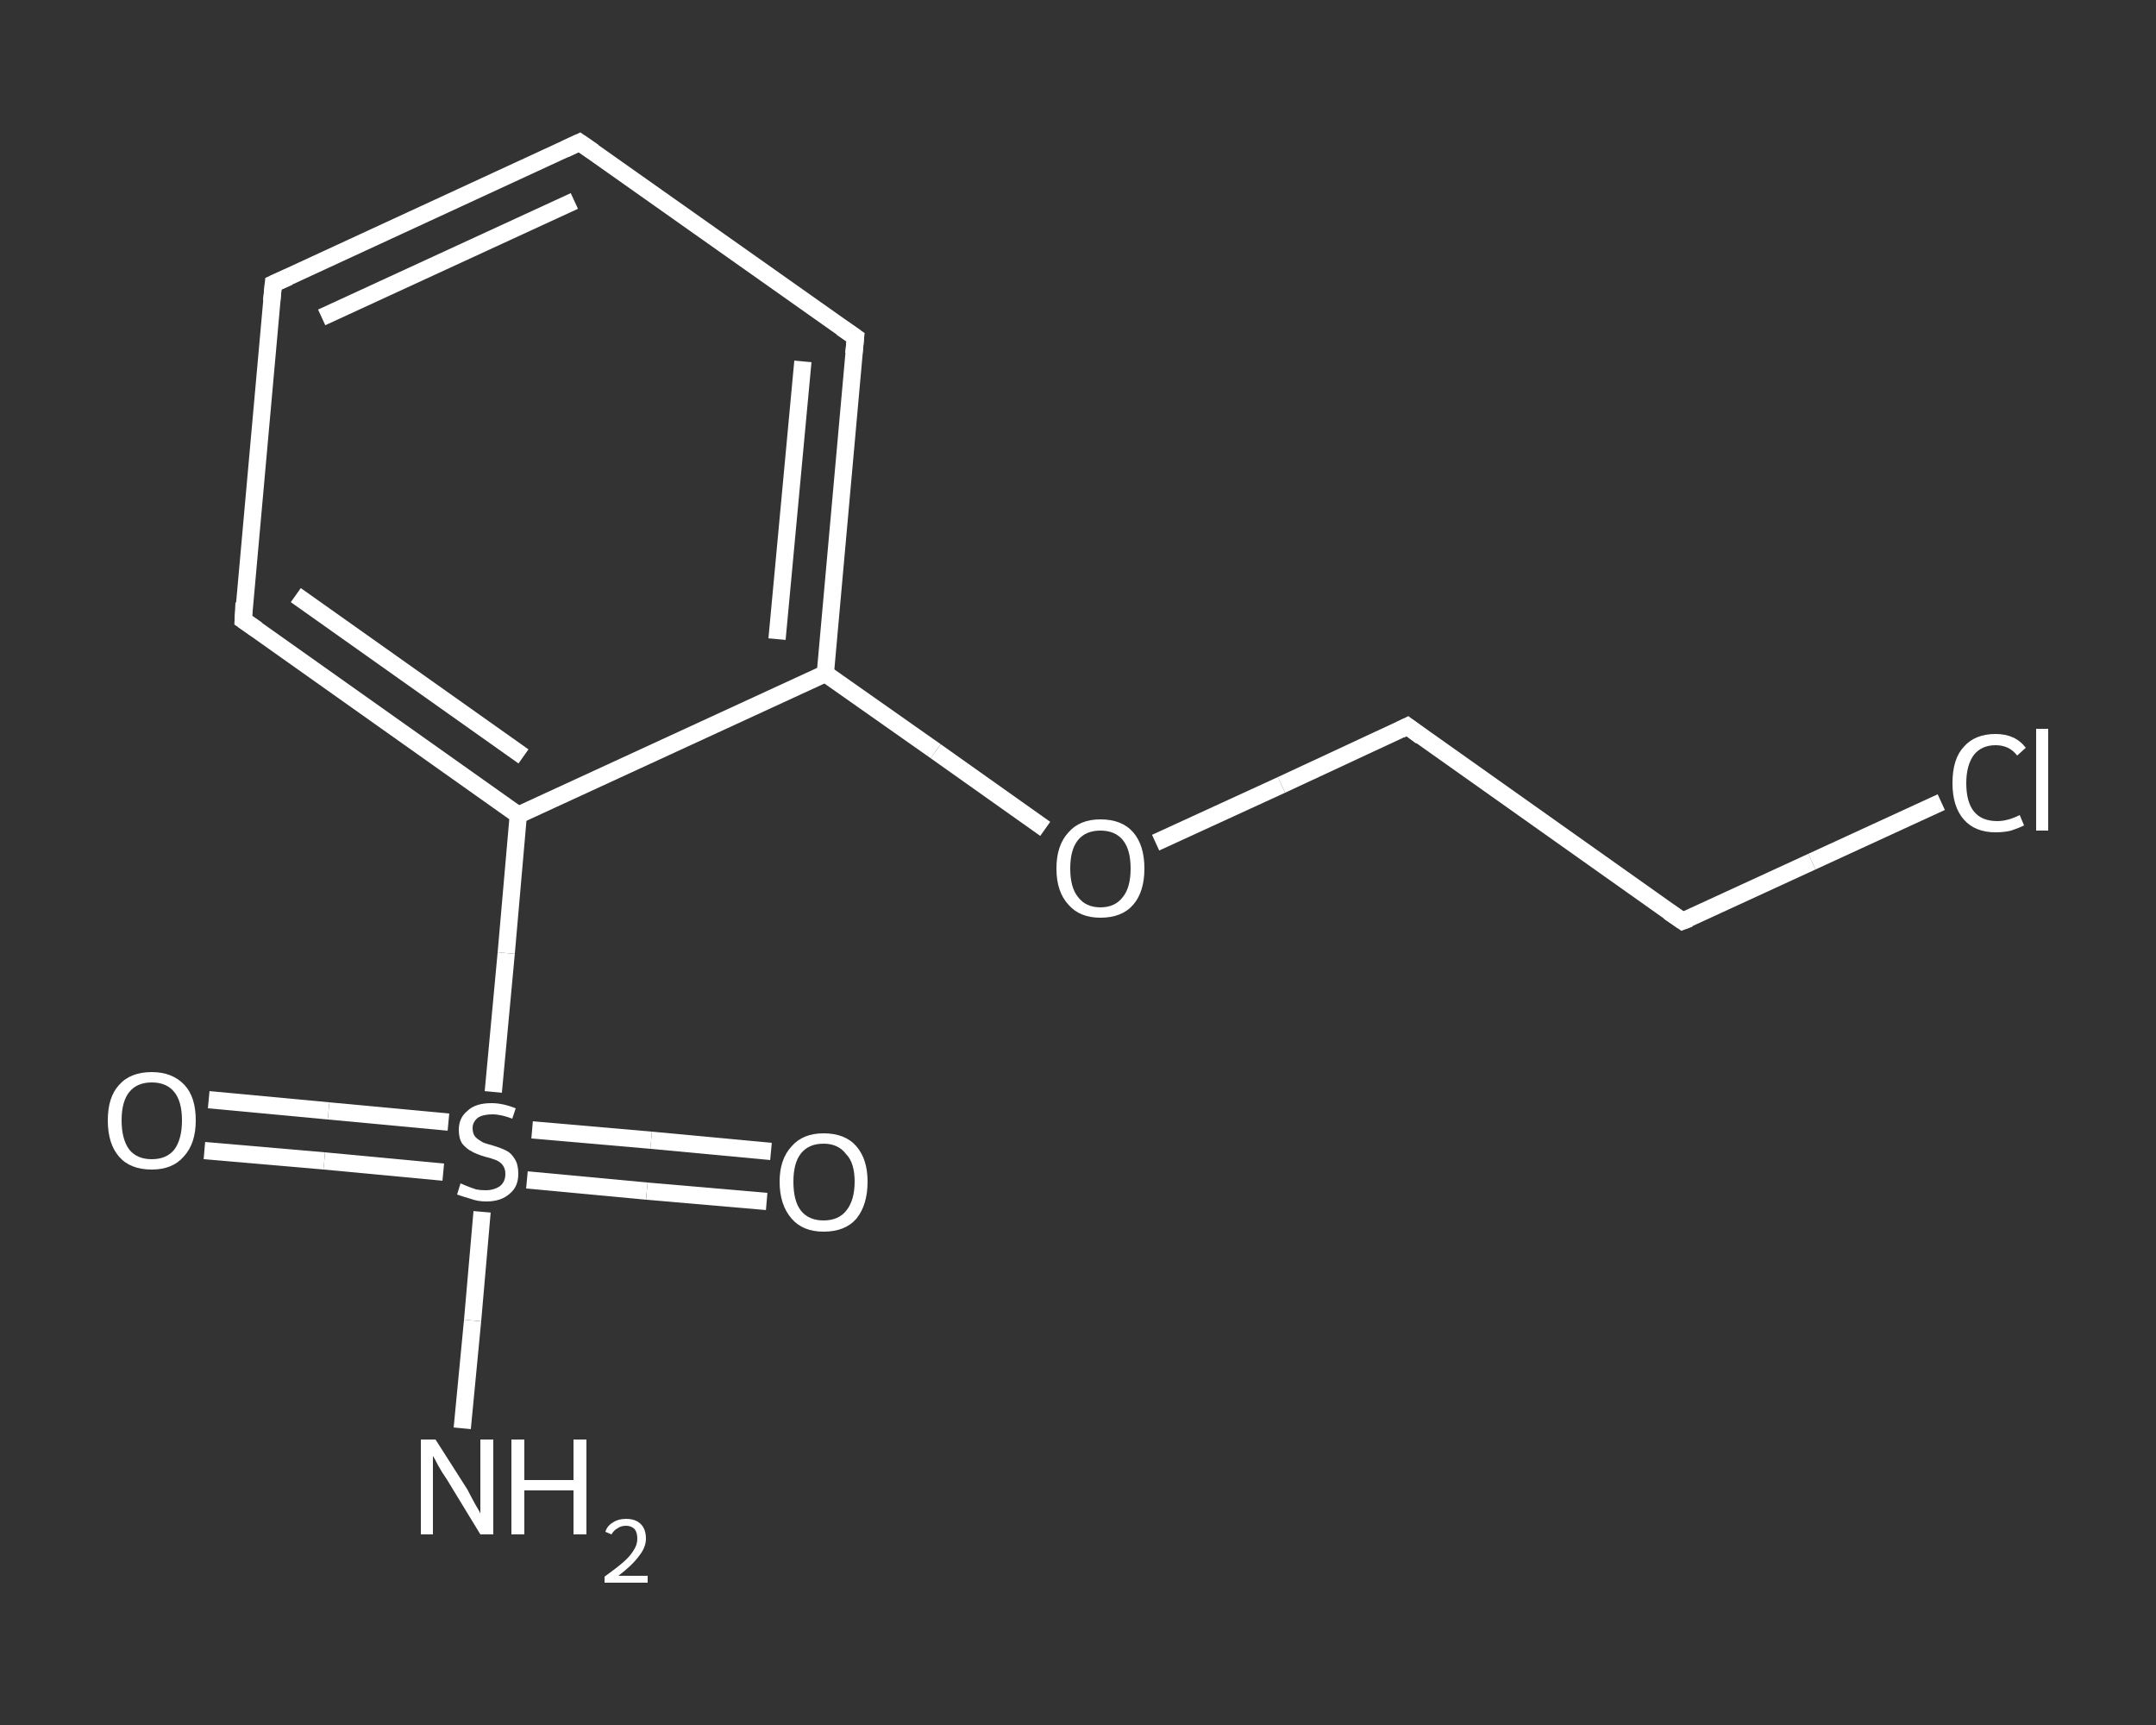 <?xml version='1.0' encoding='iso-8859-1'?>
<svg version='1.1' baseProfile='full'
              xmlns='http://www.w3.org/2000/svg'
                      xmlns:rdkit='http://www.rdkit.org/xml'
                      xmlns:xlink='http://www.w3.org/1999/xlink'
                  xml:space='preserve'
width='250px' height='200px' viewBox='0 0 250 200'>
<rect x="0" y="0" width="250" height="200" fill="#333333" stroke="none"/>
<!-- END OF HEADER -->
<rect style='opacity:1.0;fill:transparent;stroke:none' width='250.0' height='200.0' x='0.0' y='0.0'> </rect>
<path class='bond-0 atom-0 atom-1' d='M 53.6,165.6 L 54.8,153.1' style='fill:none;fill-rule:evenodd;stroke:#FFFFFF;stroke-width:2.0px;stroke-linecap:butt;stroke-linejoin:miter;stroke-opacity:1' />
<path class='bond-0 atom-0 atom-1' d='M 54.8,153.1 L 55.9,140.5' style='fill:none;fill-rule:evenodd;stroke:#FFFFFF;stroke-width:2.0px;stroke-linecap:butt;stroke-linejoin:miter;stroke-opacity:1' />
<path class='bond-1 atom-1 atom-2' d='M 52.0,130.1 L 38.1,128.8' style='fill:none;fill-rule:evenodd;stroke:#FFFFFF;stroke-width:2.0px;stroke-linecap:butt;stroke-linejoin:miter;stroke-opacity:1' />
<path class='bond-1 atom-1 atom-2' d='M 38.1,128.8 L 24.2,127.5' style='fill:none;fill-rule:evenodd;stroke:#FFFFFF;stroke-width:2.0px;stroke-linecap:butt;stroke-linejoin:miter;stroke-opacity:1' />
<path class='bond-1 atom-1 atom-2' d='M 51.4,135.9 L 37.6,134.6' style='fill:none;fill-rule:evenodd;stroke:#FFFFFF;stroke-width:2.0px;stroke-linecap:butt;stroke-linejoin:miter;stroke-opacity:1' />
<path class='bond-1 atom-1 atom-2' d='M 37.6,134.6 L 23.7,133.4' style='fill:none;fill-rule:evenodd;stroke:#FFFFFF;stroke-width:2.0px;stroke-linecap:butt;stroke-linejoin:miter;stroke-opacity:1' />
<path class='bond-2 atom-1 atom-3' d='M 61.1,136.8 L 75.0,138.1' style='fill:none;fill-rule:evenodd;stroke:#FFFFFF;stroke-width:2.0px;stroke-linecap:butt;stroke-linejoin:miter;stroke-opacity:1' />
<path class='bond-2 atom-1 atom-3' d='M 75.0,138.1 L 88.9,139.3' style='fill:none;fill-rule:evenodd;stroke:#FFFFFF;stroke-width:2.0px;stroke-linecap:butt;stroke-linejoin:miter;stroke-opacity:1' />
<path class='bond-2 atom-1 atom-3' d='M 61.7,131.0 L 75.5,132.2' style='fill:none;fill-rule:evenodd;stroke:#FFFFFF;stroke-width:2.0px;stroke-linecap:butt;stroke-linejoin:miter;stroke-opacity:1' />
<path class='bond-2 atom-1 atom-3' d='M 75.5,132.2 L 89.4,133.5' style='fill:none;fill-rule:evenodd;stroke:#FFFFFF;stroke-width:2.0px;stroke-linecap:butt;stroke-linejoin:miter;stroke-opacity:1' />
<path class='bond-3 atom-1 atom-4' d='M 57.2,126.6 L 58.7,110.5' style='fill:none;fill-rule:evenodd;stroke:#FFFFFF;stroke-width:2.0px;stroke-linecap:butt;stroke-linejoin:miter;stroke-opacity:1' />
<path class='bond-3 atom-1 atom-4' d='M 58.7,110.5 L 60.1,94.5' style='fill:none;fill-rule:evenodd;stroke:#FFFFFF;stroke-width:2.0px;stroke-linecap:butt;stroke-linejoin:miter;stroke-opacity:1' />
<path class='bond-4 atom-4 atom-5' d='M 60.1,94.5 L 28.2,71.9' style='fill:none;fill-rule:evenodd;stroke:#FFFFFF;stroke-width:2.0px;stroke-linecap:butt;stroke-linejoin:miter;stroke-opacity:1' />
<path class='bond-4 atom-4 atom-5' d='M 60.7,87.7 L 34.3,69.0' style='fill:none;fill-rule:evenodd;stroke:#FFFFFF;stroke-width:2.0px;stroke-linecap:butt;stroke-linejoin:miter;stroke-opacity:1' />
<path class='bond-5 atom-5 atom-6' d='M 28.2,71.9 L 31.7,32.9' style='fill:none;fill-rule:evenodd;stroke:#FFFFFF;stroke-width:2.0px;stroke-linecap:butt;stroke-linejoin:miter;stroke-opacity:1' />
<path class='bond-6 atom-6 atom-7' d='M 31.7,32.9 L 67.2,16.5' style='fill:none;fill-rule:evenodd;stroke:#FFFFFF;stroke-width:2.0px;stroke-linecap:butt;stroke-linejoin:miter;stroke-opacity:1' />
<path class='bond-6 atom-6 atom-7' d='M 37.3,36.8 L 66.6,23.3' style='fill:none;fill-rule:evenodd;stroke:#FFFFFF;stroke-width:2.0px;stroke-linecap:butt;stroke-linejoin:miter;stroke-opacity:1' />
<path class='bond-7 atom-7 atom-8' d='M 67.2,16.5 L 99.2,39.1' style='fill:none;fill-rule:evenodd;stroke:#FFFFFF;stroke-width:2.0px;stroke-linecap:butt;stroke-linejoin:miter;stroke-opacity:1' />
<path class='bond-8 atom-8 atom-9' d='M 99.2,39.1 L 95.7,78.1' style='fill:none;fill-rule:evenodd;stroke:#FFFFFF;stroke-width:2.0px;stroke-linecap:butt;stroke-linejoin:miter;stroke-opacity:1' />
<path class='bond-8 atom-8 atom-9' d='M 93.1,41.9 L 90.1,74.1' style='fill:none;fill-rule:evenodd;stroke:#FFFFFF;stroke-width:2.0px;stroke-linecap:butt;stroke-linejoin:miter;stroke-opacity:1' />
<path class='bond-9 atom-9 atom-10' d='M 95.7,78.1 L 108.5,87.1' style='fill:none;fill-rule:evenodd;stroke:#FFFFFF;stroke-width:2.0px;stroke-linecap:butt;stroke-linejoin:miter;stroke-opacity:1' />
<path class='bond-9 atom-9 atom-10' d='M 108.5,87.1 L 121.2,96.1' style='fill:none;fill-rule:evenodd;stroke:#FFFFFF;stroke-width:2.0px;stroke-linecap:butt;stroke-linejoin:miter;stroke-opacity:1' />
<path class='bond-10 atom-10 atom-11' d='M 134.0,97.7 L 148.6,91.0' style='fill:none;fill-rule:evenodd;stroke:#FFFFFF;stroke-width:2.0px;stroke-linecap:butt;stroke-linejoin:miter;stroke-opacity:1' />
<path class='bond-10 atom-10 atom-11' d='M 148.6,91.0 L 163.2,84.2' style='fill:none;fill-rule:evenodd;stroke:#FFFFFF;stroke-width:2.0px;stroke-linecap:butt;stroke-linejoin:miter;stroke-opacity:1' />
<path class='bond-11 atom-11 atom-12' d='M 163.2,84.2 L 195.1,106.8' style='fill:none;fill-rule:evenodd;stroke:#FFFFFF;stroke-width:2.0px;stroke-linecap:butt;stroke-linejoin:miter;stroke-opacity:1' />
<path class='bond-12 atom-12 atom-13' d='M 195.1,106.8 L 210.1,99.9' style='fill:none;fill-rule:evenodd;stroke:#FFFFFF;stroke-width:2.0px;stroke-linecap:butt;stroke-linejoin:miter;stroke-opacity:1' />
<path class='bond-12 atom-12 atom-13' d='M 210.1,99.9 L 225.1,93.0' style='fill:none;fill-rule:evenodd;stroke:#FFFFFF;stroke-width:2.0px;stroke-linecap:butt;stroke-linejoin:miter;stroke-opacity:1' />
<path class='bond-13 atom-9 atom-4' d='M 95.7,78.1 L 60.1,94.5' style='fill:none;fill-rule:evenodd;stroke:#FFFFFF;stroke-width:2.0px;stroke-linecap:butt;stroke-linejoin:miter;stroke-opacity:1' />
<path d='M 29.8,73.0 L 28.2,71.9 L 28.3,69.9' style='fill:none;stroke:#FFFFFF;stroke-width:2.0px;stroke-linecap:butt;stroke-linejoin:miter;stroke-opacity:1;' />
<path d='M 31.5,34.9 L 31.7,32.9 L 33.5,32.1' style='fill:none;stroke:#FFFFFF;stroke-width:2.0px;stroke-linecap:butt;stroke-linejoin:miter;stroke-opacity:1;' />
<path d='M 65.5,17.3 L 67.2,16.5 L 68.8,17.6' style='fill:none;stroke:#FFFFFF;stroke-width:2.0px;stroke-linecap:butt;stroke-linejoin:miter;stroke-opacity:1;' />
<path d='M 97.6,38.0 L 99.2,39.1 L 99.0,41.0' style='fill:none;stroke:#FFFFFF;stroke-width:2.0px;stroke-linecap:butt;stroke-linejoin:miter;stroke-opacity:1;' />
<path d='M 162.4,84.6 L 163.2,84.2 L 164.8,85.4' style='fill:none;stroke:#FFFFFF;stroke-width:2.0px;stroke-linecap:butt;stroke-linejoin:miter;stroke-opacity:1;' />
<path d='M 193.5,105.7 L 195.1,106.8 L 195.9,106.5' style='fill:none;stroke:#FFFFFF;stroke-width:2.0px;stroke-linecap:butt;stroke-linejoin:miter;stroke-opacity:1;' />
<path class='atom-0' d='M 50.5 166.9
L 54.2 172.7
Q 54.5 173.3, 55.1 174.4
Q 55.7 175.4, 55.7 175.5
L 55.7 166.9
L 57.2 166.9
L 57.2 177.9
L 55.7 177.9
L 51.8 171.5
Q 51.3 170.8, 50.8 169.9
Q 50.4 169.1, 50.2 168.8
L 50.2 177.9
L 48.8 177.9
L 48.8 166.9
L 50.5 166.9
' fill='#FFFFFF'/>
<path class='atom-0' d='M 59.3 166.9
L 60.8 166.9
L 60.8 171.6
L 66.5 171.6
L 66.5 166.9
L 68.0 166.9
L 68.0 177.9
L 66.5 177.9
L 66.5 172.8
L 60.8 172.8
L 60.8 177.9
L 59.3 177.9
L 59.3 166.9
' fill='#FFFFFF'/>
<path class='atom-0' d='M 70.2 177.6
Q 70.4 176.9, 71.1 176.5
Q 71.7 176.1, 72.6 176.1
Q 73.7 176.1, 74.3 176.7
Q 74.9 177.3, 74.9 178.4
Q 74.9 179.4, 74.1 180.4
Q 73.3 181.5, 71.7 182.7
L 75.1 182.7
L 75.1 183.5
L 70.1 183.5
L 70.1 182.8
Q 71.5 181.8, 72.3 181.1
Q 73.1 180.4, 73.5 179.7
Q 73.9 179.1, 73.9 178.4
Q 73.9 177.7, 73.6 177.3
Q 73.2 176.9, 72.6 176.9
Q 72.0 176.9, 71.6 177.2
Q 71.2 177.4, 70.9 177.9
L 70.2 177.6
' fill='#FFFFFF'/>
<path class='atom-1' d='M 53.4 137.2
Q 53.6 137.3, 54.1 137.5
Q 54.6 137.7, 55.2 137.9
Q 55.7 138.0, 56.3 138.0
Q 57.3 138.0, 58.0 137.5
Q 58.6 137.0, 58.6 136.1
Q 58.6 135.5, 58.3 135.1
Q 58.0 134.7, 57.5 134.5
Q 57.0 134.3, 56.2 134.1
Q 55.2 133.8, 54.7 133.5
Q 54.1 133.2, 53.6 132.6
Q 53.2 132.0, 53.2 131.0
Q 53.2 129.6, 54.2 128.8
Q 55.1 127.9, 57.0 127.9
Q 58.3 127.9, 59.8 128.5
L 59.4 129.7
Q 58.1 129.2, 57.1 129.2
Q 56.0 129.2, 55.4 129.6
Q 54.8 130.1, 54.8 130.8
Q 54.8 131.4, 55.1 131.8
Q 55.4 132.1, 55.9 132.4
Q 56.3 132.6, 57.1 132.8
Q 58.1 133.1, 58.7 133.4
Q 59.3 133.7, 59.7 134.4
Q 60.1 135.0, 60.1 136.1
Q 60.1 137.6, 59.1 138.4
Q 58.1 139.3, 56.4 139.3
Q 55.4 139.3, 54.6 139.0
Q 53.9 138.8, 53.0 138.5
L 53.4 137.2
' fill='#FFFFFF'/>
<path class='atom-2' d='M 12.5 129.9
Q 12.5 127.2, 13.8 125.8
Q 15.1 124.3, 17.6 124.3
Q 20.0 124.3, 21.4 125.8
Q 22.7 127.2, 22.7 129.9
Q 22.7 132.6, 21.3 134.1
Q 20.0 135.6, 17.6 135.6
Q 15.1 135.6, 13.8 134.1
Q 12.5 132.6, 12.5 129.9
M 17.6 134.4
Q 19.3 134.4, 20.2 133.3
Q 21.1 132.1, 21.1 129.9
Q 21.1 127.7, 20.2 126.6
Q 19.3 125.5, 17.6 125.5
Q 15.9 125.5, 15.0 126.6
Q 14.1 127.7, 14.1 129.9
Q 14.1 132.1, 15.0 133.3
Q 15.9 134.4, 17.6 134.4
' fill='#FFFFFF'/>
<path class='atom-3' d='M 90.4 137.0
Q 90.4 134.4, 91.8 132.9
Q 93.1 131.4, 95.5 131.4
Q 98.0 131.4, 99.3 132.9
Q 100.6 134.4, 100.6 137.0
Q 100.6 139.7, 99.3 141.3
Q 98.0 142.8, 95.5 142.8
Q 93.1 142.8, 91.8 141.3
Q 90.4 139.7, 90.4 137.0
M 95.5 141.5
Q 97.2 141.5, 98.1 140.4
Q 99.1 139.2, 99.1 137.0
Q 99.1 134.8, 98.1 133.8
Q 97.2 132.6, 95.5 132.6
Q 93.8 132.6, 92.9 133.7
Q 92.0 134.8, 92.0 137.0
Q 92.0 139.3, 92.9 140.4
Q 93.8 141.5, 95.5 141.5
' fill='#FFFFFF'/>
<path class='atom-10' d='M 122.5 100.7
Q 122.5 98.0, 123.9 96.5
Q 125.2 95.0, 127.6 95.0
Q 130.1 95.0, 131.4 96.5
Q 132.7 98.0, 132.7 100.7
Q 132.7 103.4, 131.4 104.9
Q 130.1 106.4, 127.6 106.4
Q 125.2 106.4, 123.9 104.9
Q 122.5 103.4, 122.5 100.7
M 127.6 105.2
Q 129.3 105.2, 130.2 104.0
Q 131.1 102.9, 131.1 100.7
Q 131.1 98.5, 130.2 97.4
Q 129.3 96.3, 127.6 96.3
Q 125.9 96.3, 125.0 97.4
Q 124.1 98.5, 124.1 100.7
Q 124.1 102.9, 125.0 104.0
Q 125.9 105.2, 127.6 105.2
' fill='#FFFFFF'/>
<path class='atom-13' d='M 226.4 90.8
Q 226.4 88.0, 227.7 86.6
Q 229.0 85.1, 231.4 85.1
Q 233.7 85.1, 234.9 86.7
L 233.9 87.6
Q 233.0 86.4, 231.4 86.4
Q 229.8 86.4, 228.9 87.5
Q 228.0 88.7, 228.0 90.8
Q 228.0 93.0, 228.9 94.1
Q 229.8 95.2, 231.6 95.2
Q 232.8 95.2, 234.2 94.5
L 234.7 95.7
Q 234.1 96.0, 233.2 96.3
Q 232.4 96.5, 231.4 96.5
Q 229.0 96.5, 227.7 95.0
Q 226.4 93.5, 226.4 90.8
' fill='#FFFFFF'/>
<path class='atom-13' d='M 236.1 84.5
L 237.5 84.5
L 237.5 96.3
L 236.1 96.3
L 236.1 84.5
' fill='#FFFFFF'/>
</svg>
